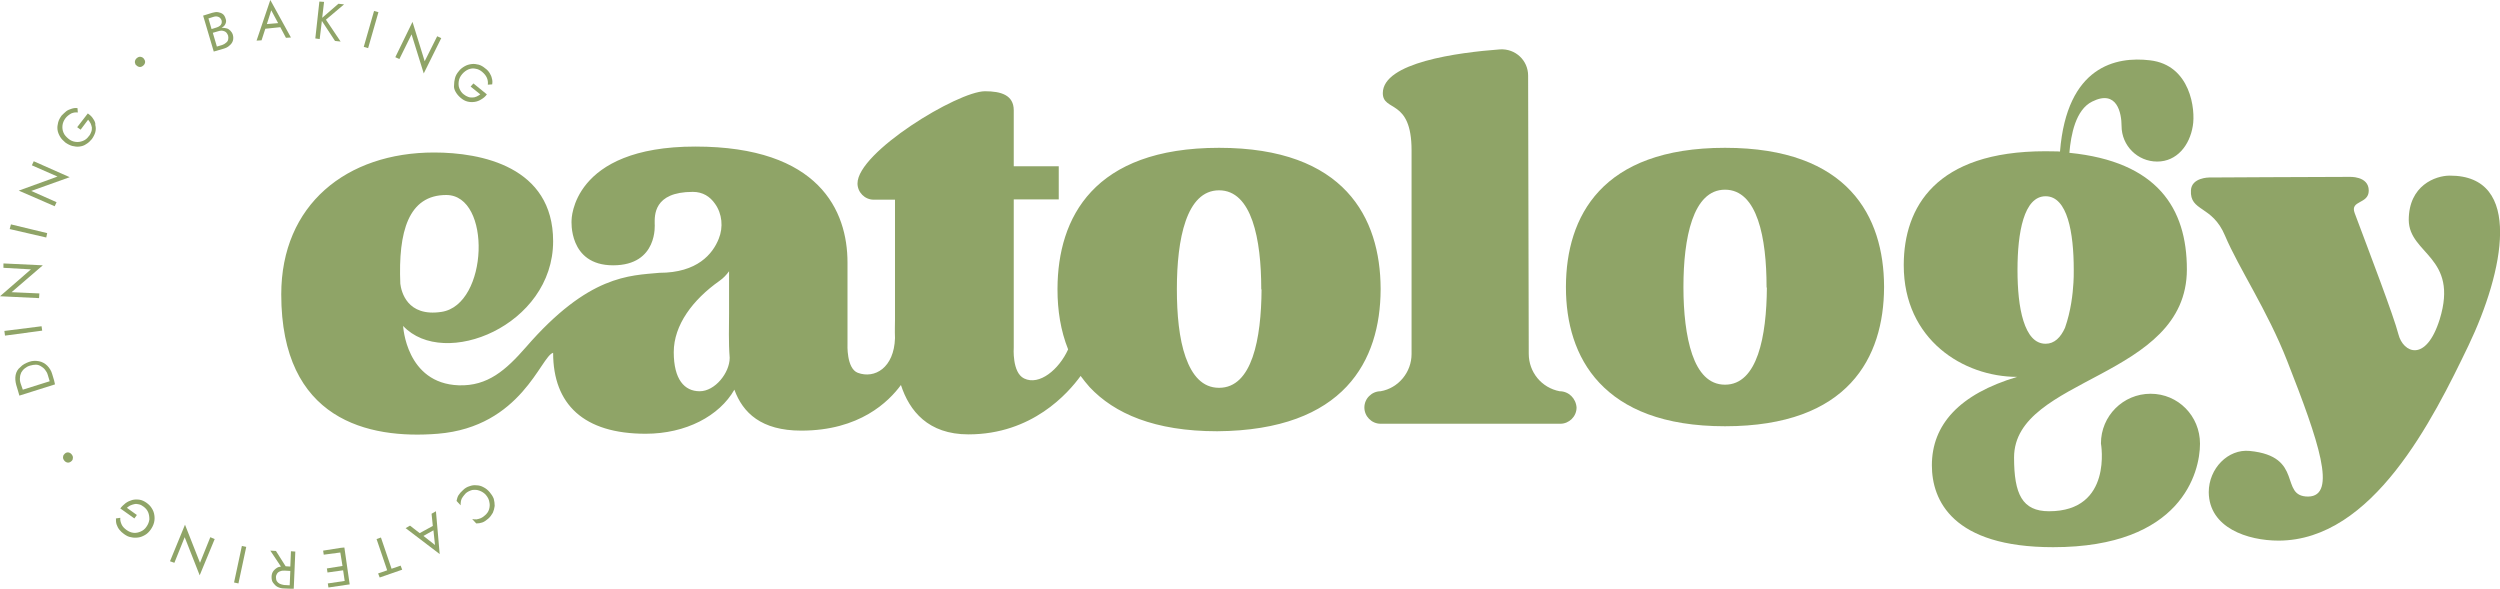 <?xml version="1.0" encoding="UTF-8"?> <svg xmlns="http://www.w3.org/2000/svg" xmlns:xlink="http://www.w3.org/1999/xlink" version="1.1" id="Layer_1" x="0px" y="0px" viewBox="0 0 800 188.6" style="enable-background:new 0 0 800 188.6;" xml:space="preserve"> <style type="text/css"> .st0{fill:#8FA467;} </style> <path class="st0" d="M156.7,157.5c-0.6-0.7-1.2-1.2-2-1.6c-0.7-0.4-1.5-0.6-2.2-0.6c-0.8-0.1-1.5,0-2.3,0.3c-0.7,0.2-1.4,0.6-2,1.2 c-0.7,0.6-1.1,1.1-1.5,1.7c-0.3,0.5-0.5,1.2-0.6,1.8l1.3,1.4c0-0.4,0-0.9,0.1-1.4s0.3-0.9,0.6-1.3s0.6-0.8,1-1.2 c0.6-0.5,1.3-0.8,2-1c0.8-0.1,1.5-0.1,2.3,0.2s1.5,0.7,2.1,1.4s1,1.5,1.1,2.3c0.2,0.8,0.1,1.6-0.1,2.3s-0.7,1.4-1.3,1.9 c-0.4,0.4-0.9,0.7-1.3,0.9c-0.5,0.2-0.9,0.3-1.4,0.4c-0.5,0-0.9,0-1.4-0.1l1.3,1.4c0.7,0,1.3-0.1,1.9-0.3s1.2-0.6,1.9-1.2 c0.6-0.5,1.1-1.2,1.5-1.9c0.3-0.7,0.5-1.4,0.6-2.2c0-0.8-0.1-1.5-0.3-2.3C157.7,158.8,157.2,158.1,156.7,157.5L156.7,157.5z"></path> <path class="st0" d="M138.1,164.4l0.4,3.9l-4.2,2.3l-3.1-2.4l-1.4,0.8l10.9,8.3l-1.2-13.7L138.1,164.4z M135.5,171.5l3.2-1.8 l0.5,4.7L135.5,171.5z"></path> <path class="st0" d="M125.3,182l-3.4-10l-1.4,0.5l3.4,10l-2.9,1l0.5,1.3l7.2-2.5l-0.5-1.3L125.3,182z"></path> <path class="st0" d="M109.1,175.3l-5.7,0.9l0.2,1.3l5.3-0.7l0.7,4.3l-5,0.8l0.2,1.3l5-0.7l0.5,3.4l-5.4,0.8l0.2,1.3l5.4-0.8l1.4-0.2 l-1.7-11.8L109.1,175.3z"></path> <path class="st0" d="M92.9,181.3l-1.5-0.1l-3.1-4.9l-1.8-0.1l3.4,5.1c-0.3,0.1-0.6,0.1-0.9,0.2c-0.6,0.3-1.1,0.7-1.5,1.2 s-0.6,1.2-0.6,1.9s0.1,1.4,0.5,1.9s0.8,1,1.4,1.3s1.3,0.5,2,0.5l2.4,0.1H94l0.5-11.9l-1.4-0.1L92.9,181.3z M89.5,186.8 c-0.4-0.2-0.7-0.5-0.9-0.8s-0.3-0.8-0.3-1.3s0.2-0.9,0.4-1.2s0.6-0.6,1-0.7c0.4-0.2,0.9-0.2,1.4-0.2l1.8,0.1l-0.2,4.6l-1.8-0.1 C90.4,187.1,89.9,187,89.5,186.8L89.5,186.8z"></path> <path class="st0" d="M74.9,186.4l1.4,0.3l2.5-11.7l-1.4-0.3L74.9,186.4z"></path> <path class="st0" d="M64,180.1l-4.8-12.2l-4.8,11.7l1.4,0.5l3.3-8.2l4.8,12.2l4.8-11.6l-1.4-0.6L64,180.1z"></path> <path class="st0" d="M48.6,162.7c-0.4-0.7-1-1.3-1.7-1.8s-1.5-0.9-2.3-1s-1.5-0.1-2.3,0.1c-0.7,0.2-1.4,0.5-2.1,1 c-0.6,0.5-1.2,1-1.7,1.7l4.5,3.2l0.8-1.1l-3.2-2.3c0.4-0.3,0.7-0.6,1.2-0.8c0.4-0.2,0.9-0.3,1.3-0.4c0.5-0.1,0.9,0,1.4,0.1 s1,0.4,1.4,0.7c0.7,0.5,1.2,1.1,1.5,1.8s0.4,1.5,0.4,2.3c-0.1,0.8-0.4,1.6-0.9,2.3c-0.5,0.8-1.2,1.3-1.9,1.6s-1.5,0.5-2.3,0.4 s-1.5-0.4-2.2-0.9s-1.3-1.1-1.6-1.8s-0.5-1.4-0.4-2.1l-1.4,0.2c0,0.7,0,1.3,0.2,1.9s0.5,1.2,0.9,1.7s0.9,1,1.5,1.4 c0.7,0.5,1.4,0.9,2.2,1c0.8,0.2,1.5,0.2,2.3,0.1s1.5-0.4,2.2-0.8s1.3-1,1.8-1.7s0.9-1.5,1.1-2.3s0.2-1.6,0.1-2.3 C49.3,164.1,49,163.3,48.6,162.7L48.6,162.7z"></path> <path class="st0" d="M22,144.8c-0.4-0.1-0.8,0-1.2,0.3c-0.3,0.3-0.6,0.6-0.6,1c-0.1,0.4,0,0.8,0.3,1.2s0.6,0.6,1,0.7s0.8,0,1.2-0.3 s0.6-0.6,0.6-1c0.1-0.4,0-0.8-0.3-1.2S22.4,144.9,22,144.8z"></path> <path class="st0" d="M17.3,121.7l-0.6-2c-0.3-1.1-0.9-2-1.6-2.7s-1.6-1.2-2.6-1.4s-2.1-0.2-3.2,0.2s-2.1,0.9-2.8,1.7 C5.7,118.1,5.2,119,5,120s-0.1,2.1,0.2,3.2l0.6,2l0.4,1.4l11.4-3.6L17.3,121.7z M6.6,122.7c-0.2-0.6-0.3-1.3-0.2-1.9 c0-0.6,0.2-1.1,0.4-1.6c0.3-0.5,0.6-0.9,1.1-1.3s1-0.7,1.7-0.9s1.3-0.3,1.9-0.3s1.1,0.2,1.6,0.5s0.9,0.6,1.3,1.1s0.7,1,0.9,1.7 l0.6,2l-8.6,2.7L6.6,122.7z"></path> <path class="st0" d="M13.3,104.4l-11.9,1.5l0.2,1.5l11.9-1.6L13.3,104.4z"></path> <path class="st0" d="M12.5,95.4l0.1-1.5l-8.9-0.4l10-8.6L1.1,84.3v1.4l8.8,0.5L0,94.8L12.5,95.4z"></path> <path class="st0" d="M15.1,74.6L3.5,71.8l-0.4,1.5L14.8,76L15.1,74.6z"></path> <path class="st0" d="M22.3,56.7l-11.5-5.1l-0.6,1.3l8.2,3.6L6,61l11.5,5l0.6-1.3L10,61.1L22.3,56.7z"></path> <path class="st0" d="M29.8,38c-0.4-0.7-1-1.2-1.7-1.7l-3.4,4.4l1.1,0.8l2.4-3.2c0.3,0.4,0.6,0.8,0.8,1.2s0.3,0.9,0.4,1.3 c0,0.5,0,0.9-0.2,1.4s-0.4,1-0.8,1.4c-0.5,0.7-1.1,1.2-1.9,1.5s-1.5,0.4-2.3,0.3s-1.6-0.4-2.3-1s-1.3-1.2-1.6-2 c-0.3-0.7-0.4-1.5-0.3-2.3s0.4-1.5,0.9-2.2s1.2-1.2,1.9-1.6c0.7-0.3,1.4-0.4,2.1-0.3l-0.1-1.4c-0.7-0.1-1.3,0-1.9,0.2 s-1.2,0.4-1.7,0.8s-1,0.9-1.5,1.4c-0.5,0.7-0.9,1.4-1.1,2.2s-0.3,1.5-0.2,2.3s0.4,1.5,0.8,2.2s1,1.3,1.7,1.9 c0.7,0.5,1.5,0.9,2.2,1.1c0.8,0.2,1.6,0.3,2.3,0.2c0.8-0.1,1.5-0.3,2.2-0.8c0.7-0.4,1.3-1,1.8-1.6c0.5-0.7,0.9-1.5,1.1-2.2 c0.2-0.8,0.2-1.5,0-2.3C30.6,39.4,30.3,38.7,29.8,38z"></path> <path class="st0" d="M44.5,21.4c0.4,0.1,0.8,0,1.2-0.3s0.6-0.6,0.7-1s0-0.8-0.3-1.2c-0.2-0.4-0.6-0.6-1-0.7s-0.8,0-1.2,0.3 s-0.6,0.6-0.7,1s0,0.8,0.2,1.2C43.8,21.1,44.1,21.3,44.5,21.4z"></path> <path class="st0" d="M73.7,9.8c-0.3-0.3-0.7-0.6-1.1-0.7s-0.9-0.2-1.4-0.2c-0.1,0-0.2,0-0.3,0c0.1-0.1,0.2-0.1,0.3-0.2 c0.5-0.3,0.8-0.7,1-1.2s0.2-1,0-1.5c-0.2-0.7-0.5-1.2-0.9-1.5S70.4,4,69.8,3.9s-1.2,0-1.9,0.2L65,5l3.4,11.5l3.1-0.9 c0.7-0.2,1.4-0.5,1.9-1c0.5-0.4,0.9-0.9,1.1-1.5s0.2-1.3,0-2C74.3,10.5,74,10.1,73.7,9.8z M68.3,5.4c0.6-0.2,1.1-0.2,1.6,0 s0.8,0.6,1,1.1c0.1,0.4,0.1,0.7,0,1s-0.3,0.6-0.6,0.8s-0.6,0.4-1,0.5l-1.6,0.5l-1-3.4L68.3,5.4z M73,12.7c-0.1,0.4-0.3,0.7-0.7,1 c-0.3,0.3-0.7,0.5-1.2,0.7l-1.7,0.5l-1.3-4.4l1.7-0.5c0.4-0.1,0.7-0.2,1.1-0.2c0.3,0,0.6,0.1,0.9,0.2s0.5,0.3,0.7,0.5 s0.3,0.5,0.5,0.9C73.1,11.9,73.1,12.3,73,12.7z"></path> <path class="st0" d="M89.7,8.7l1.8,3.4l1.6-0.1L86.5,0l-4.4,13l1.6-0.1l1.2-3.7L89.7,8.7z M86.8,3.3L89,7.4l-3.6,0.3L86.8,3.3z"></path> <path class="st0" d="M103,6.7l4.2,6.4l1.8,0.2l-4.7-7l5.8-4.9l-1.8-0.2l-5.2,4.5l0.6-5.1l-1.5-0.1l-1.3,11.8l1.4,0.2L103,6.7z"></path> <path class="st0" d="M121.1,3.9l-1.4-0.4L116.4,15l1.4,0.4L121.1,3.9z"></path> <path class="st0" d="M131.7,11l3.9,12.5l5.6-11.3l-1.3-0.6l-4,8L132,7l-5.5,11.3l1.3,0.6L131.7,11z"></path> <path class="st0" d="M145.8,29.4c0.4,0.7,0.9,1.3,1.6,1.9s1.4,1,2.2,1.2s1.5,0.2,2.3,0.1c0.7-0.1,1.5-0.4,2.1-0.8 c0.7-0.4,1.3-0.9,1.8-1.6l-4.3-3.5l-0.9,1l3.1,2.5c-0.4,0.3-0.8,0.5-1.2,0.7s-0.9,0.3-1.3,0.3c-0.5,0-0.9,0-1.4-0.2 s-0.9-0.4-1.4-0.8c-0.7-0.5-1.1-1.2-1.4-1.9s-0.3-1.5-0.2-2.3s0.5-1.6,1.1-2.3s1.3-1.2,2-1.5c0.8-0.3,1.5-0.4,2.3-0.2 c0.8,0.1,1.5,0.5,2.1,1c0.7,0.6,1.2,1.2,1.5,1.9s0.4,1.4,0.3,2.2l1.4-0.1c0.1-0.7,0.1-1.3-0.1-1.9c-0.1-0.6-0.4-1.2-0.7-1.7 s-0.8-1.1-1.4-1.5c-0.7-0.6-1.4-1-2.1-1.2c-0.8-0.2-1.5-0.3-2.3-0.2s-1.5,0.3-2.2,0.7s-1.4,0.9-1.9,1.6c-0.6,0.7-1,1.4-1.2,2.2 s-0.3,1.5-0.3,2.3C145.2,28,145.4,28.7,145.8,29.4L145.8,29.4z"></path> <path class="st0" d="M441.8,92.7v-0.4c-0.1-22.6-11.5-45-51.7-45s-51.6,22.4-51.7,45v0.4c0,6.6,1,13.1,3.4,19.1 c-2.9,6.4-9.2,11.7-14.1,9.3c-3.9-1.9-3.3-9.9-3.3-9.9V67.7v-3.9h14.4V53.2h-14.4V35.3c0-4.9-4.1-6.1-9.2-6.1 c-8.7,0-40.8,19.5-40.8,29.5c0,2.8,2.3,5.2,5.2,5.2h6.8v38.4c0,1.3-0.1,3.4,0,5.9c-0.3,9.5-6.5,13.1-11.9,11.1 c-3.7-1.4-3.3-9.2-3.3-9.2V84c0-16.5-9-37.1-48.7-37.1s-39.6,23.6-39.6,23.6s-1.1,14.4,13.3,14.4c14.5,0,13.3-13.3,13.3-13.3 c0-2.5-0.5-10.2,12.2-10.2c3.2,0,5.5,1.5,7.1,3.8c2.3,3.2,2.7,7.5,1.2,11.2c-1.9,4.8-6.8,10.9-19,10.9c-9.5,0.9-22.6,0.6-42.7,23.8 c-6.4,7.3-12.2,12.5-21.5,12.2c-16.9-0.6-17.8-19-17.8-19c13.1,14,48-0.1,48-27.1c0-23.9-23-28.4-38.1-28.4 c-28,0-48.9,16.7-48.9,45.4c0,40.2,27.8,46.4,50.1,44.6c26.8-2.2,33-24.9,36.9-25.9c0,16.5,9.8,25.9,29.6,25.9 c12.9,0,23.6-5.7,28.4-14.1c2.7,7.4,8.6,13.1,21.4,13.1c18.7,0,28-9.3,31.9-14.6c2.7,8.3,8.7,15.8,21.6,15.8 c20.4,0,31.9-13.2,35.9-18.7c0.9,1.2,1.9,2.5,2.9,3.6c7.9,8.4,20.7,14.1,40.8,14.1C430.3,137.7,441.7,115.3,441.8,92.7L441.8,92.7z M142.8,62.4c14.6,0,13.5,35.1-1.5,37.4c-11.1,1.7-12.9-6.6-13.2-9C127.4,74.1,130.7,62.4,142.8,62.4z M223.9,125.2 c-4.9,0-8.3-3.8-8.3-12.5s6.1-16.8,14.6-22.8c1.3-0.9,2.3-2,3.1-3.1v13.6c0,4-0.2,9.1,0.2,14.1C233.5,119.3,228.8,125.2,223.9,125.2 z M403.7,92.6c-0.1,15.8-3,31.5-13.6,31.5c-5.3,0-8.6-3.9-10.7-9.8s-2.8-13.8-2.8-21.7v-0.2c0-15.8,3-31.5,13.5-31.5 s13.5,15.7,13.5,31.5v0.2L403.7,92.6z"></path> <path class="st0" d="M499.1,125.2c-5.8-1.1-9.9-6.1-9.9-12l-0.2-89c0-4.9-4.1-8.7-9-8.4c-13.5,1-37.5,4.2-37.5,14 c0,6.1,9.2,1.6,9.2,18.3v65.2c0,5.8-4.2,10.9-9.9,11.9c-2.8,0-5.2,2.3-5.2,5.2c0,2.8,2.3,5.2,5.2,5.2h57.5c2.8,0,5.2-2.3,5.2-5.2 C504.3,127.5,502,125.2,499.1,125.2L499.1,125.2z"></path> <path class="st0" d="M552,47.3c-39.6,0-50.8,22.1-50.9,44.3V92c0,11.1,2.9,22.2,10.7,30.5s20.4,13.9,40.2,13.9 c39.6,0,50.8-22.1,50.9-44.4v-0.4C602.8,69.4,591.6,47.3,552,47.3z M565.4,92c-0.1,15.6-3,31.1-13.4,31.1c-5.2,0-8.5-3.9-10.5-9.7 s-2.8-13.6-2.8-21.4v-0.2c0-15.6,3-31.1,13.3-31.1c10.4,0,13.3,15.5,13.3,31.1V92H565.4z"></path> <path class="st0" d="M688.2,126c-8.8,0-15.9,7.1-15.9,15.9c0,0,3.9,21.7-16.6,21.7c-8.6,0-11.2-5.5-11.2-17.2 c0-25.9,55.3-25.1,55.3-60.2c0-19.6-9.5-34.5-37.6-37.3c0.5-5.8,2-13.8,7.3-16.4c8-4,9.4,3.8,9.4,7.8c0,6.3,5.1,11.4,11.4,11.4 s10.4-5.2,11.4-11.4c0.9-5.2-0.7-19.5-13.7-21c-10.8-1.3-26.6,1.8-28.8,29.2c-0.1,0-0.6-0.1-4.7-0.1c-35.2,0-45.2,18-45.3,36.2v0.3 c0,23.8,19.1,35.7,36.3,35.7c-18.5,5.5-27.3,15.3-27.3,28.3c0,11.2,6.6,26.2,38.8,26.2c41.1,0,47-24,47-33.1 C704,133.1,697,126,688.2,126L688.2,126z M645.6,86.3c0-11.8,2-23.5,9-23.5s9,11.7,9,23.5v0.2c0,1.3,0,2.7-0.1,4 c-0.2,3.5-0.8,9-2.7,14.4c-1.4,3.1-3.4,5.1-6.2,5.1c-3.5,0-5.7-2.9-7.1-7.3s-1.9-10.3-1.9-16.2V86.3z"></path> <path class="st0" d="M783.9,56.2c-4.5,0-13.1,3.1-13.1,14.2c0.1,11,16.1,11.7,9.9,31.8c-4.4,14-11.7,10.7-13.2,4.8 s-9.4-26.5-14-38.8c-1.6-4.2,4.5-2.8,4.5-7.2c0-4.8-6.3-4.4-6.3-4.4c-9.4,0-44.8,0.2-44.8,0.2s-5.6,0-5.8,4.1 c-0.4,6.9,6.8,4.7,10.9,14.5c4.4,10.4,13.6,24,19.9,40.1c10.1,25.7,16.1,43.3,6.7,43.4c-9.4,0-1.1-12.9-18.7-14.6 c-6.9-0.7-13.1,5.6-13.1,13.2c0.1,11.4,12.4,15.5,22.4,15.5c30.1-0.1,49.3-38.7,60.7-62.4C801.2,87,807.6,56.1,783.9,56.2 L783.9,56.2z"></path> </svg> 